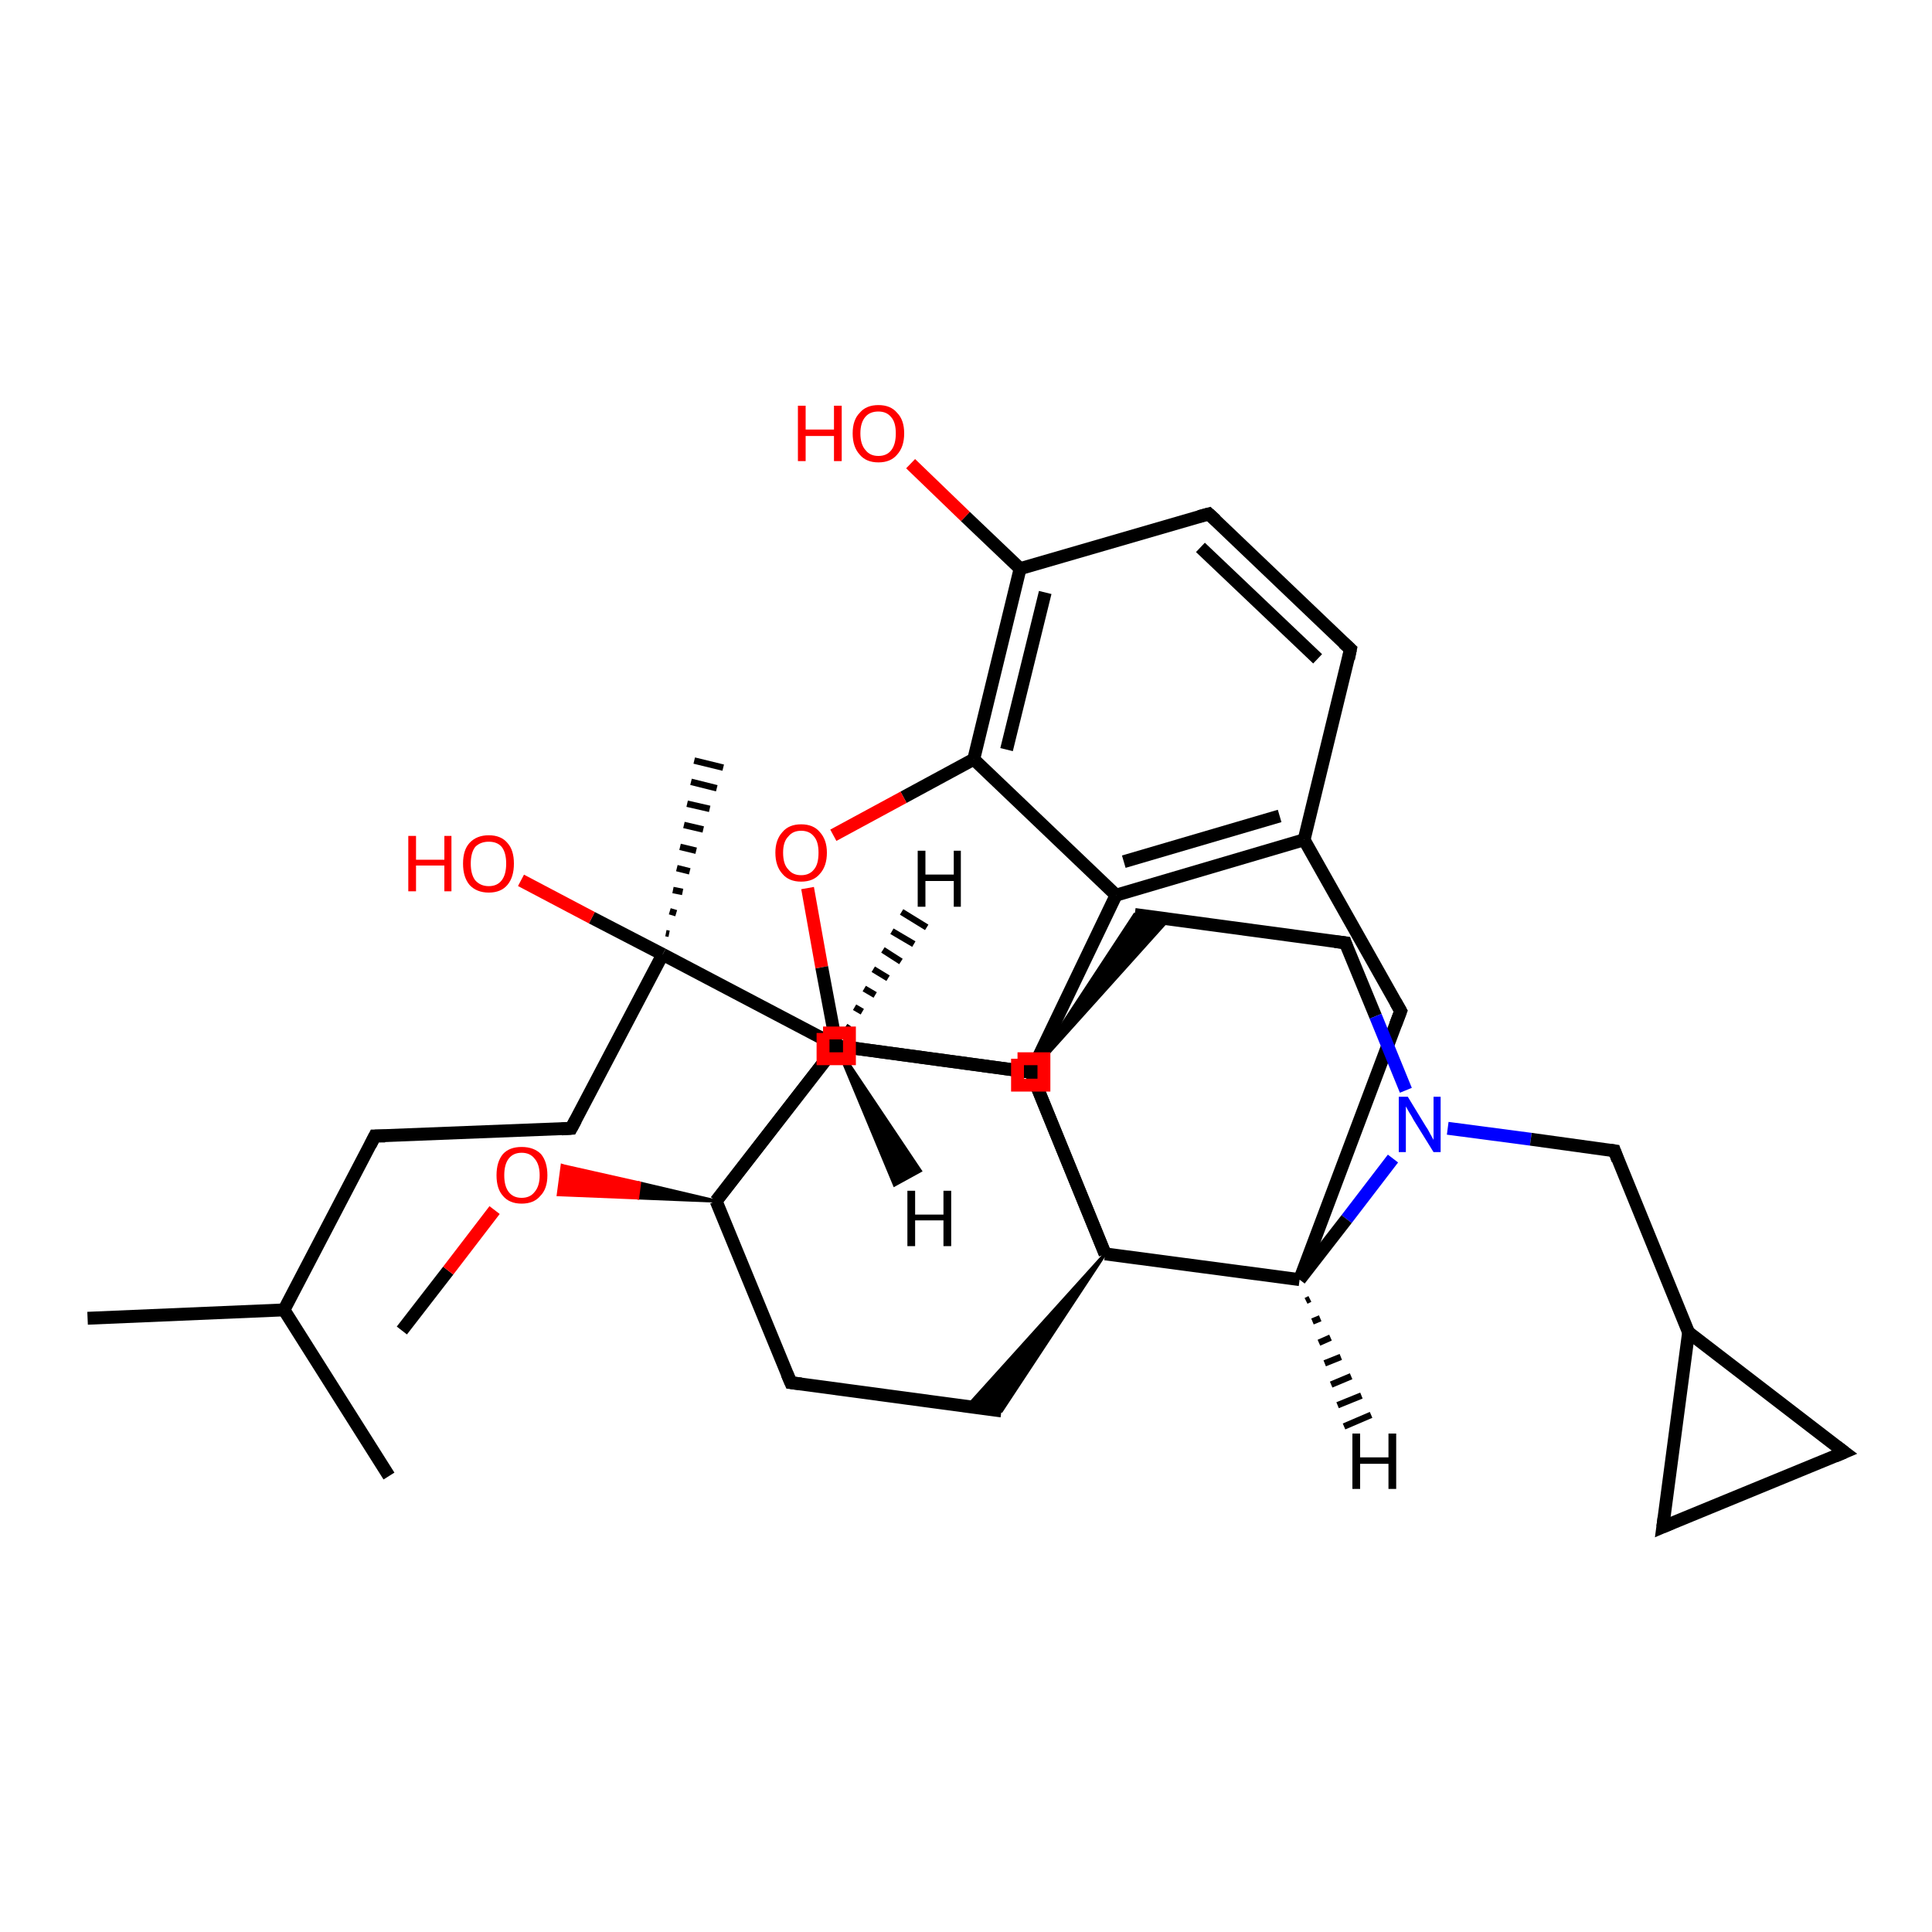 <?xml version='1.0' encoding='iso-8859-1'?>
<svg version='1.1' baseProfile='full'
              xmlns='http://www.w3.org/2000/svg'
                      xmlns:rdkit='http://www.rdkit.org/xml'
                      xmlns:xlink='http://www.w3.org/1999/xlink'
                  xml:space='preserve'
width='300px' height='300px' viewBox='0 0 300 300'>
<!-- END OF HEADER -->
<rect style='opacity:1.0;fill:#FFFFFF;stroke:none' width='300.0' height='300.0' x='0.0' y='0.0'> </rect>
<path class='bond-0 atom-0 atom-1' d='M 62.4,206.6 L 69.6,197.3' style='fill:none;fill-rule:evenodd;stroke:#000000;stroke-width:2.0px;stroke-linecap:butt;stroke-linejoin:miter;stroke-opacity:1' />
<path class='bond-0 atom-0 atom-1' d='M 69.6,197.3 L 76.8,187.9' style='fill:none;fill-rule:evenodd;stroke:#FF0000;stroke-width:2.0px;stroke-linecap:butt;stroke-linejoin:miter;stroke-opacity:1' />
<path class='bond-1 atom-2 atom-1' d='M 111.2,186.5 L 99.0,186.0 L 99.3,183.7 Z' style='fill:#000000;fill-rule:evenodd;fill-opacity:1;stroke:#000000;stroke-width:0.5px;stroke-linecap:butt;stroke-linejoin:miter;stroke-opacity:1;' />
<path class='bond-1 atom-2 atom-1' d='M 99.0,186.0 L 87.3,181.0 L 86.7,185.5 Z' style='fill:#FF0000;fill-rule:evenodd;fill-opacity:1;stroke:#FF0000;stroke-width:0.5px;stroke-linecap:butt;stroke-linejoin:miter;stroke-opacity:1;' />
<path class='bond-1 atom-2 atom-1' d='M 99.0,186.0 L 99.3,183.7 L 87.3,181.0 Z' style='fill:#FF0000;fill-rule:evenodd;fill-opacity:1;stroke:#FF0000;stroke-width:0.5px;stroke-linecap:butt;stroke-linejoin:miter;stroke-opacity:1;' />
<path class='bond-2 atom-2 atom-3' d='M 111.2,186.5 L 122.8,214.7' style='fill:none;fill-rule:evenodd;stroke:#000000;stroke-width:2.0px;stroke-linecap:butt;stroke-linejoin:miter;stroke-opacity:1' />
<path class='bond-3 atom-3 atom-4' d='M 122.8,214.7 L 155.5,219.1' style='fill:none;fill-rule:evenodd;stroke:#000000;stroke-width:2.0px;stroke-linecap:butt;stroke-linejoin:miter;stroke-opacity:1' />
<path class='bond-4 atom-5 atom-4' d='M 171.6,194.7 L 155.5,219.1 L 150.2,218.4 Z' style='fill:#000000;fill-rule:evenodd;fill-opacity:1;stroke:#000000;stroke-width:0.5px;stroke-linecap:butt;stroke-linejoin:miter;stroke-opacity:1;' />
<path class='bond-5 atom-5 atom-6' d='M 171.6,194.7 L 160.1,166.5' style='fill:none;fill-rule:evenodd;stroke:#000000;stroke-width:2.0px;stroke-linecap:butt;stroke-linejoin:miter;stroke-opacity:1' />
<path class='bond-6 atom-6 atom-7' d='M 160.1,166.5 L 129.9,162.4' style='fill:none;fill-rule:evenodd;stroke:#000000;stroke-width:2.0px;stroke-linecap:butt;stroke-linejoin:miter;stroke-opacity:1' />
<path class='bond-7 atom-7 atom-8' d='M 129.9,162.4 L 102.9,148.2' style='fill:none;fill-rule:evenodd;stroke:#000000;stroke-width:2.0px;stroke-linecap:butt;stroke-linejoin:miter;stroke-opacity:1' />
<path class='bond-8 atom-8 atom-9' d='M 103.4,144.9 L 103.9,145.0' style='fill:none;fill-rule:evenodd;stroke:#000000;stroke-width:1.0px;stroke-linecap:butt;stroke-linejoin:miter;stroke-opacity:1' />
<path class='bond-8 atom-8 atom-9' d='M 104.0,141.5 L 105.0,141.8' style='fill:none;fill-rule:evenodd;stroke:#000000;stroke-width:1.0px;stroke-linecap:butt;stroke-linejoin:miter;stroke-opacity:1' />
<path class='bond-8 atom-8 atom-9' d='M 104.5,138.2 L 106.0,138.5' style='fill:none;fill-rule:evenodd;stroke:#000000;stroke-width:1.0px;stroke-linecap:butt;stroke-linejoin:miter;stroke-opacity:1' />
<path class='bond-8 atom-8 atom-9' d='M 105.1,134.8 L 107.1,135.3' style='fill:none;fill-rule:evenodd;stroke:#000000;stroke-width:1.0px;stroke-linecap:butt;stroke-linejoin:miter;stroke-opacity:1' />
<path class='bond-8 atom-8 atom-9' d='M 105.6,131.5 L 108.1,132.1' style='fill:none;fill-rule:evenodd;stroke:#000000;stroke-width:1.0px;stroke-linecap:butt;stroke-linejoin:miter;stroke-opacity:1' />
<path class='bond-8 atom-8 atom-9' d='M 106.2,128.1 L 109.2,128.8' style='fill:none;fill-rule:evenodd;stroke:#000000;stroke-width:1.0px;stroke-linecap:butt;stroke-linejoin:miter;stroke-opacity:1' />
<path class='bond-8 atom-8 atom-9' d='M 106.7,124.8 L 110.2,125.6' style='fill:none;fill-rule:evenodd;stroke:#000000;stroke-width:1.0px;stroke-linecap:butt;stroke-linejoin:miter;stroke-opacity:1' />
<path class='bond-8 atom-8 atom-9' d='M 107.3,121.4 L 111.3,122.4' style='fill:none;fill-rule:evenodd;stroke:#000000;stroke-width:1.0px;stroke-linecap:butt;stroke-linejoin:miter;stroke-opacity:1' />
<path class='bond-8 atom-8 atom-9' d='M 107.8,118.1 L 112.3,119.2' style='fill:none;fill-rule:evenodd;stroke:#000000;stroke-width:1.0px;stroke-linecap:butt;stroke-linejoin:miter;stroke-opacity:1' />
<path class='bond-9 atom-8 atom-10' d='M 102.9,148.2 L 91.9,142.5' style='fill:none;fill-rule:evenodd;stroke:#000000;stroke-width:2.0px;stroke-linecap:butt;stroke-linejoin:miter;stroke-opacity:1' />
<path class='bond-9 atom-8 atom-10' d='M 91.9,142.5 L 80.9,136.7' style='fill:none;fill-rule:evenodd;stroke:#FF0000;stroke-width:2.0px;stroke-linecap:butt;stroke-linejoin:miter;stroke-opacity:1' />
<path class='bond-10 atom-8 atom-11' d='M 102.9,148.2 L 88.7,175.2' style='fill:none;fill-rule:evenodd;stroke:#000000;stroke-width:2.0px;stroke-linecap:butt;stroke-linejoin:miter;stroke-opacity:1' />
<path class='bond-11 atom-11 atom-12' d='M 88.7,175.2 L 58.2,176.4' style='fill:none;fill-rule:evenodd;stroke:#000000;stroke-width:2.0px;stroke-linecap:butt;stroke-linejoin:miter;stroke-opacity:1' />
<path class='bond-12 atom-12 atom-13' d='M 58.2,176.4 L 44.1,203.4' style='fill:none;fill-rule:evenodd;stroke:#000000;stroke-width:2.0px;stroke-linecap:butt;stroke-linejoin:miter;stroke-opacity:1' />
<path class='bond-13 atom-13 atom-14' d='M 44.1,203.4 L 13.6,204.7' style='fill:none;fill-rule:evenodd;stroke:#000000;stroke-width:2.0px;stroke-linecap:butt;stroke-linejoin:miter;stroke-opacity:1' />
<path class='bond-14 atom-13 atom-15' d='M 44.1,203.4 L 60.4,229.2' style='fill:none;fill-rule:evenodd;stroke:#000000;stroke-width:2.0px;stroke-linecap:butt;stroke-linejoin:miter;stroke-opacity:1' />
<path class='bond-15 atom-5 atom-16' d='M 171.6,194.7 L 201.8,198.7' style='fill:none;fill-rule:evenodd;stroke:#000000;stroke-width:2.0px;stroke-linecap:butt;stroke-linejoin:miter;stroke-opacity:1' />
<path class='bond-16 atom-16 atom-17' d='M 201.8,198.7 L 217.5,157.0' style='fill:none;fill-rule:evenodd;stroke:#000000;stroke-width:2.0px;stroke-linecap:butt;stroke-linejoin:miter;stroke-opacity:1' />
<path class='bond-17 atom-17 atom-18' d='M 217.5,157.0 L 202.5,130.4' style='fill:none;fill-rule:evenodd;stroke:#000000;stroke-width:2.0px;stroke-linecap:butt;stroke-linejoin:miter;stroke-opacity:1' />
<path class='bond-18 atom-18 atom-19' d='M 202.5,130.4 L 209.7,100.8' style='fill:none;fill-rule:evenodd;stroke:#000000;stroke-width:2.0px;stroke-linecap:butt;stroke-linejoin:miter;stroke-opacity:1' />
<path class='bond-19 atom-19 atom-20' d='M 209.7,100.8 L 187.7,79.8' style='fill:none;fill-rule:evenodd;stroke:#000000;stroke-width:2.0px;stroke-linecap:butt;stroke-linejoin:miter;stroke-opacity:1' />
<path class='bond-19 atom-19 atom-20' d='M 204.6,102.3 L 186.4,85.0' style='fill:none;fill-rule:evenodd;stroke:#000000;stroke-width:2.0px;stroke-linecap:butt;stroke-linejoin:miter;stroke-opacity:1' />
<path class='bond-20 atom-20 atom-21' d='M 187.7,79.8 L 158.4,88.3' style='fill:none;fill-rule:evenodd;stroke:#000000;stroke-width:2.0px;stroke-linecap:butt;stroke-linejoin:miter;stroke-opacity:1' />
<path class='bond-21 atom-21 atom-22' d='M 158.4,88.3 L 149.9,80.2' style='fill:none;fill-rule:evenodd;stroke:#000000;stroke-width:2.0px;stroke-linecap:butt;stroke-linejoin:miter;stroke-opacity:1' />
<path class='bond-21 atom-21 atom-22' d='M 149.9,80.2 L 141.4,72.0' style='fill:none;fill-rule:evenodd;stroke:#FF0000;stroke-width:2.0px;stroke-linecap:butt;stroke-linejoin:miter;stroke-opacity:1' />
<path class='bond-22 atom-21 atom-23' d='M 158.4,88.3 L 151.2,117.9' style='fill:none;fill-rule:evenodd;stroke:#000000;stroke-width:2.0px;stroke-linecap:butt;stroke-linejoin:miter;stroke-opacity:1' />
<path class='bond-22 atom-21 atom-23' d='M 162.3,92.0 L 156.3,116.4' style='fill:none;fill-rule:evenodd;stroke:#000000;stroke-width:2.0px;stroke-linecap:butt;stroke-linejoin:miter;stroke-opacity:1' />
<path class='bond-23 atom-23 atom-24' d='M 151.2,117.9 L 140.3,123.8' style='fill:none;fill-rule:evenodd;stroke:#000000;stroke-width:2.0px;stroke-linecap:butt;stroke-linejoin:miter;stroke-opacity:1' />
<path class='bond-23 atom-23 atom-24' d='M 140.3,123.8 L 129.4,129.7' style='fill:none;fill-rule:evenodd;stroke:#FF0000;stroke-width:2.0px;stroke-linecap:butt;stroke-linejoin:miter;stroke-opacity:1' />
<path class='bond-24 atom-24 atom-25' d='M 125.4,137.9 L 127.6,150.2' style='fill:none;fill-rule:evenodd;stroke:#FF0000;stroke-width:2.0px;stroke-linecap:butt;stroke-linejoin:miter;stroke-opacity:1' />
<path class='bond-24 atom-24 atom-25' d='M 127.6,150.2 L 129.9,162.4' style='fill:none;fill-rule:evenodd;stroke:#000000;stroke-width:2.0px;stroke-linecap:butt;stroke-linejoin:miter;stroke-opacity:1' />
<path class='bond-25 atom-25 atom-26' d='M 129.9,162.4 L 160.1,166.5' style='fill:none;fill-rule:evenodd;stroke:#000000;stroke-width:2.0px;stroke-linecap:butt;stroke-linejoin:miter;stroke-opacity:1' />
<path class='bond-26 atom-26 atom-27' d='M 160.1,166.5 L 176.2,142.0 L 181.5,142.7 Z' style='fill:#000000;fill-rule:evenodd;fill-opacity:1;stroke:#000000;stroke-width:0.5px;stroke-linecap:butt;stroke-linejoin:miter;stroke-opacity:1;' />
<path class='bond-27 atom-27 atom-28' d='M 176.2,142.0 L 208.9,146.4' style='fill:none;fill-rule:evenodd;stroke:#000000;stroke-width:2.0px;stroke-linecap:butt;stroke-linejoin:miter;stroke-opacity:1' />
<path class='bond-28 atom-28 atom-29' d='M 208.9,146.4 L 213.6,157.8' style='fill:none;fill-rule:evenodd;stroke:#000000;stroke-width:2.0px;stroke-linecap:butt;stroke-linejoin:miter;stroke-opacity:1' />
<path class='bond-28 atom-28 atom-29' d='M 213.6,157.8 L 218.3,169.3' style='fill:none;fill-rule:evenodd;stroke:#0000FF;stroke-width:2.0px;stroke-linecap:butt;stroke-linejoin:miter;stroke-opacity:1' />
<path class='bond-29 atom-29 atom-30' d='M 224.8,175.2 L 237.7,176.9' style='fill:none;fill-rule:evenodd;stroke:#0000FF;stroke-width:2.0px;stroke-linecap:butt;stroke-linejoin:miter;stroke-opacity:1' />
<path class='bond-29 atom-29 atom-30' d='M 237.7,176.9 L 250.7,178.7' style='fill:none;fill-rule:evenodd;stroke:#000000;stroke-width:2.0px;stroke-linecap:butt;stroke-linejoin:miter;stroke-opacity:1' />
<path class='bond-30 atom-30 atom-31' d='M 250.7,178.7 L 262.2,206.9' style='fill:none;fill-rule:evenodd;stroke:#000000;stroke-width:2.0px;stroke-linecap:butt;stroke-linejoin:miter;stroke-opacity:1' />
<path class='bond-31 atom-31 atom-32' d='M 262.2,206.9 L 286.4,225.5' style='fill:none;fill-rule:evenodd;stroke:#000000;stroke-width:2.0px;stroke-linecap:butt;stroke-linejoin:miter;stroke-opacity:1' />
<path class='bond-32 atom-32 atom-33' d='M 286.4,225.5 L 258.2,237.1' style='fill:none;fill-rule:evenodd;stroke:#000000;stroke-width:2.0px;stroke-linecap:butt;stroke-linejoin:miter;stroke-opacity:1' />
<path class='bond-33 atom-26 atom-34' d='M 160.1,166.5 L 173.3,139.0' style='fill:none;fill-rule:evenodd;stroke:#000000;stroke-width:2.0px;stroke-linecap:butt;stroke-linejoin:miter;stroke-opacity:1' />
<path class='bond-34 atom-7 atom-2' d='M 129.9,162.4 L 111.2,186.5' style='fill:none;fill-rule:evenodd;stroke:#000000;stroke-width:2.0px;stroke-linecap:butt;stroke-linejoin:miter;stroke-opacity:1' />
<path class='bond-35 atom-29 atom-16' d='M 216.3,179.9 L 209.1,189.3' style='fill:none;fill-rule:evenodd;stroke:#0000FF;stroke-width:2.0px;stroke-linecap:butt;stroke-linejoin:miter;stroke-opacity:1' />
<path class='bond-35 atom-29 atom-16' d='M 209.1,189.3 L 201.8,198.7' style='fill:none;fill-rule:evenodd;stroke:#000000;stroke-width:2.0px;stroke-linecap:butt;stroke-linejoin:miter;stroke-opacity:1' />
<path class='bond-36 atom-33 atom-31' d='M 258.2,237.1 L 262.2,206.9' style='fill:none;fill-rule:evenodd;stroke:#000000;stroke-width:2.0px;stroke-linecap:butt;stroke-linejoin:miter;stroke-opacity:1' />
<path class='bond-37 atom-25 atom-2' d='M 129.9,162.4 L 111.2,186.5' style='fill:none;fill-rule:evenodd;stroke:#000000;stroke-width:2.0px;stroke-linecap:butt;stroke-linejoin:miter;stroke-opacity:1' />
<path class='bond-38 atom-26 atom-5' d='M 160.1,166.5 L 171.6,194.7' style='fill:none;fill-rule:evenodd;stroke:#000000;stroke-width:2.0px;stroke-linecap:butt;stroke-linejoin:miter;stroke-opacity:1' />
<path class='bond-39 atom-34 atom-18' d='M 173.3,139.0 L 202.5,130.4' style='fill:none;fill-rule:evenodd;stroke:#000000;stroke-width:2.0px;stroke-linecap:butt;stroke-linejoin:miter;stroke-opacity:1' />
<path class='bond-39 atom-34 atom-18' d='M 174.5,133.8 L 198.7,126.7' style='fill:none;fill-rule:evenodd;stroke:#000000;stroke-width:2.0px;stroke-linecap:butt;stroke-linejoin:miter;stroke-opacity:1' />
<path class='bond-40 atom-34 atom-23' d='M 173.3,139.0 L 151.2,117.9' style='fill:none;fill-rule:evenodd;stroke:#000000;stroke-width:2.0px;stroke-linecap:butt;stroke-linejoin:miter;stroke-opacity:1' />
<path class='bond-41 atom-7 atom-35' d='M 131.3,159.4 L 131.9,159.8' style='fill:none;fill-rule:evenodd;stroke:#000000;stroke-width:1.0px;stroke-linecap:butt;stroke-linejoin:miter;stroke-opacity:1' />
<path class='bond-41 atom-7 atom-35' d='M 132.7,156.4 L 133.9,157.1' style='fill:none;fill-rule:evenodd;stroke:#000000;stroke-width:1.0px;stroke-linecap:butt;stroke-linejoin:miter;stroke-opacity:1' />
<path class='bond-41 atom-7 atom-35' d='M 134.2,153.5 L 135.9,154.5' style='fill:none;fill-rule:evenodd;stroke:#000000;stroke-width:1.0px;stroke-linecap:butt;stroke-linejoin:miter;stroke-opacity:1' />
<path class='bond-41 atom-7 atom-35' d='M 135.6,150.5 L 137.9,151.9' style='fill:none;fill-rule:evenodd;stroke:#000000;stroke-width:1.0px;stroke-linecap:butt;stroke-linejoin:miter;stroke-opacity:1' />
<path class='bond-41 atom-7 atom-35' d='M 137.1,147.5 L 139.9,149.3' style='fill:none;fill-rule:evenodd;stroke:#000000;stroke-width:1.0px;stroke-linecap:butt;stroke-linejoin:miter;stroke-opacity:1' />
<path class='bond-41 atom-7 atom-35' d='M 138.5,144.6 L 141.9,146.6' style='fill:none;fill-rule:evenodd;stroke:#000000;stroke-width:1.0px;stroke-linecap:butt;stroke-linejoin:miter;stroke-opacity:1' />
<path class='bond-41 atom-7 atom-35' d='M 140.0,141.6 L 143.9,144.0' style='fill:none;fill-rule:evenodd;stroke:#000000;stroke-width:1.0px;stroke-linecap:butt;stroke-linejoin:miter;stroke-opacity:1' />
<path class='bond-42 atom-16 atom-36' d='M 203.4,201.7 L 202.8,202.0' style='fill:none;fill-rule:evenodd;stroke:#000000;stroke-width:1.0px;stroke-linecap:butt;stroke-linejoin:miter;stroke-opacity:1' />
<path class='bond-42 atom-16 atom-36' d='M 205.0,204.7 L 203.8,205.2' style='fill:none;fill-rule:evenodd;stroke:#000000;stroke-width:1.0px;stroke-linecap:butt;stroke-linejoin:miter;stroke-opacity:1' />
<path class='bond-42 atom-16 atom-36' d='M 206.6,207.7 L 204.8,208.5' style='fill:none;fill-rule:evenodd;stroke:#000000;stroke-width:1.0px;stroke-linecap:butt;stroke-linejoin:miter;stroke-opacity:1' />
<path class='bond-42 atom-16 atom-36' d='M 208.2,210.7 L 205.7,211.7' style='fill:none;fill-rule:evenodd;stroke:#000000;stroke-width:1.0px;stroke-linecap:butt;stroke-linejoin:miter;stroke-opacity:1' />
<path class='bond-42 atom-16 atom-36' d='M 209.8,213.7 L 206.7,215.0' style='fill:none;fill-rule:evenodd;stroke:#000000;stroke-width:1.0px;stroke-linecap:butt;stroke-linejoin:miter;stroke-opacity:1' />
<path class='bond-42 atom-16 atom-36' d='M 211.4,216.7 L 207.7,218.2' style='fill:none;fill-rule:evenodd;stroke:#000000;stroke-width:1.0px;stroke-linecap:butt;stroke-linejoin:miter;stroke-opacity:1' />
<path class='bond-42 atom-16 atom-36' d='M 212.9,219.7 L 208.7,221.5' style='fill:none;fill-rule:evenodd;stroke:#000000;stroke-width:1.0px;stroke-linecap:butt;stroke-linejoin:miter;stroke-opacity:1' />
<path class='bond-43 atom-25 atom-37' d='M 129.9,162.4 L 142.9,181.8 L 138.9,184.0 Z' style='fill:#000000;fill-rule:evenodd;fill-opacity:1;stroke:#000000;stroke-width:0.5px;stroke-linecap:butt;stroke-linejoin:miter;stroke-opacity:1;' />
<path d='M 122.2,213.3 L 122.8,214.7 L 124.4,214.9' style='fill:none;stroke:#000000;stroke-width:2.0px;stroke-linecap:butt;stroke-linejoin:miter;stroke-opacity:1;' />
<path d='M 160.6,167.9 L 160.1,166.5 L 158.5,166.3' style='fill:none;stroke:#000000;stroke-width:2.0px;stroke-linecap:butt;stroke-linejoin:miter;stroke-opacity:1;' />
<path d='M 89.4,173.9 L 88.7,175.2 L 87.2,175.3' style='fill:none;stroke:#000000;stroke-width:2.0px;stroke-linecap:butt;stroke-linejoin:miter;stroke-opacity:1;' />
<path d='M 59.8,176.4 L 58.2,176.4 L 57.5,177.8' style='fill:none;stroke:#000000;stroke-width:2.0px;stroke-linecap:butt;stroke-linejoin:miter;stroke-opacity:1;' />
<path d='M 216.7,159.1 L 217.5,157.0 L 216.7,155.6' style='fill:none;stroke:#000000;stroke-width:2.0px;stroke-linecap:butt;stroke-linejoin:miter;stroke-opacity:1;' />
<path d='M 209.4,102.3 L 209.7,100.8 L 208.6,99.8' style='fill:none;stroke:#000000;stroke-width:2.0px;stroke-linecap:butt;stroke-linejoin:miter;stroke-opacity:1;' />
<path d='M 188.8,80.8 L 187.7,79.8 L 186.2,80.2' style='fill:none;stroke:#000000;stroke-width:2.0px;stroke-linecap:butt;stroke-linejoin:miter;stroke-opacity:1;' />
<path d='M 207.3,146.2 L 208.9,146.4 L 209.1,147.0' style='fill:none;stroke:#000000;stroke-width:2.0px;stroke-linecap:butt;stroke-linejoin:miter;stroke-opacity:1;' />
<path d='M 250.0,178.6 L 250.7,178.7 L 251.2,180.1' style='fill:none;stroke:#000000;stroke-width:2.0px;stroke-linecap:butt;stroke-linejoin:miter;stroke-opacity:1;' />
<path d='M 285.2,224.6 L 286.4,225.5 L 285.0,226.1' style='fill:none;stroke:#000000;stroke-width:2.0px;stroke-linecap:butt;stroke-linejoin:miter;stroke-opacity:1;' />
<path d='M 259.6,236.5 L 258.2,237.1 L 258.4,235.6' style='fill:none;stroke:#000000;stroke-width:2.0px;stroke-linecap:butt;stroke-linejoin:miter;stroke-opacity:1;' />
<path class='atom-1' d='M 77.1 182.5
Q 77.1 180.4, 78.1 179.2
Q 79.1 178.1, 81.0 178.1
Q 82.9 178.1, 84.0 179.2
Q 85.0 180.4, 85.0 182.5
Q 85.0 184.6, 83.9 185.7
Q 82.9 186.9, 81.0 186.9
Q 79.1 186.9, 78.1 185.7
Q 77.1 184.6, 77.1 182.5
M 81.0 186.0
Q 82.3 186.0, 83.0 185.1
Q 83.8 184.2, 83.8 182.5
Q 83.8 180.8, 83.0 179.9
Q 82.3 179.0, 81.0 179.0
Q 79.7 179.0, 79.0 179.9
Q 78.3 180.8, 78.3 182.5
Q 78.3 184.2, 79.0 185.1
Q 79.7 186.0, 81.0 186.0
' fill='#FF0000'/>
<path class='atom-10' d='M 63.4 129.8
L 64.6 129.8
L 64.6 133.5
L 69.0 133.5
L 69.0 129.8
L 70.1 129.8
L 70.1 138.4
L 69.0 138.4
L 69.0 134.4
L 64.6 134.4
L 64.6 138.4
L 63.4 138.4
L 63.4 129.8
' fill='#FF0000'/>
<path class='atom-10' d='M 71.9 134.1
Q 71.9 132.0, 72.9 130.9
Q 74.0 129.7, 75.9 129.7
Q 77.8 129.7, 78.8 130.9
Q 79.8 132.0, 79.8 134.1
Q 79.8 136.2, 78.8 137.4
Q 77.8 138.6, 75.9 138.6
Q 74.0 138.6, 72.9 137.4
Q 71.9 136.2, 71.9 134.1
M 75.9 137.6
Q 77.2 137.6, 77.9 136.7
Q 78.6 135.8, 78.6 134.1
Q 78.6 132.4, 77.9 131.5
Q 77.2 130.7, 75.9 130.7
Q 74.6 130.7, 73.8 131.5
Q 73.1 132.4, 73.1 134.1
Q 73.1 135.8, 73.8 136.7
Q 74.6 137.6, 75.9 137.6
' fill='#FF0000'/>
<path class='atom-22' d='M 123.9 63.0
L 125.1 63.0
L 125.1 66.7
L 129.5 66.7
L 129.5 63.0
L 130.7 63.0
L 130.7 71.6
L 129.5 71.6
L 129.5 67.7
L 125.1 67.7
L 125.1 71.6
L 123.9 71.6
L 123.9 63.0
' fill='#FF0000'/>
<path class='atom-22' d='M 132.4 67.3
Q 132.4 65.2, 133.5 64.1
Q 134.5 62.9, 136.4 62.9
Q 138.3 62.9, 139.3 64.1
Q 140.4 65.2, 140.4 67.3
Q 140.4 69.4, 139.3 70.6
Q 138.3 71.8, 136.4 71.8
Q 134.5 71.8, 133.5 70.6
Q 132.4 69.4, 132.4 67.3
M 136.4 70.8
Q 137.7 70.8, 138.4 69.9
Q 139.1 69.0, 139.1 67.3
Q 139.1 65.6, 138.4 64.8
Q 137.7 63.9, 136.4 63.9
Q 135.1 63.9, 134.4 64.7
Q 133.6 65.6, 133.6 67.3
Q 133.6 69.0, 134.4 69.9
Q 135.1 70.8, 136.4 70.8
' fill='#FF0000'/>
<path class='atom-24' d='M 120.4 132.4
Q 120.4 130.4, 121.5 129.2
Q 122.5 128.0, 124.4 128.0
Q 126.3 128.0, 127.3 129.2
Q 128.4 130.4, 128.4 132.4
Q 128.4 134.5, 127.3 135.7
Q 126.3 136.9, 124.4 136.9
Q 122.5 136.9, 121.5 135.7
Q 120.4 134.5, 120.4 132.4
M 124.4 135.9
Q 125.7 135.9, 126.4 135.0
Q 127.1 134.2, 127.1 132.4
Q 127.1 130.7, 126.4 129.9
Q 125.7 129.0, 124.4 129.0
Q 123.1 129.0, 122.4 129.9
Q 121.6 130.7, 121.6 132.4
Q 121.6 134.2, 122.4 135.0
Q 123.1 135.9, 124.4 135.9
' fill='#FF0000'/>
<path class='atom-29' d='M 218.6 170.3
L 221.4 174.9
Q 221.7 175.3, 222.1 176.1
Q 222.6 177.0, 222.6 177.0
L 222.6 170.3
L 223.7 170.3
L 223.7 178.9
L 222.6 178.9
L 219.5 173.9
Q 219.2 173.3, 218.8 172.7
Q 218.4 172.0, 218.3 171.8
L 218.3 178.9
L 217.2 178.9
L 217.2 170.3
L 218.6 170.3
' fill='#0000FF'/>
<path class='atom-35' d='M 142.5 132.1
L 143.7 132.1
L 143.7 135.8
L 148.1 135.8
L 148.1 132.1
L 149.2 132.1
L 149.2 140.8
L 148.1 140.8
L 148.1 136.8
L 143.7 136.8
L 143.7 140.8
L 142.5 140.8
L 142.5 132.1
' fill='#000000'/>
<path class='atom-36' d='M 210.0 222.6
L 211.2 222.6
L 211.2 226.3
L 215.6 226.3
L 215.6 222.6
L 216.8 222.6
L 216.8 231.2
L 215.6 231.2
L 215.6 227.3
L 211.2 227.3
L 211.2 231.2
L 210.0 231.2
L 210.0 222.6
' fill='#000000'/>
<path class='atom-37' d='M 140.9 184.9
L 142.1 184.9
L 142.1 188.6
L 146.5 188.6
L 146.5 184.9
L 147.7 184.9
L 147.7 193.5
L 146.5 193.5
L 146.5 189.5
L 142.1 189.5
L 142.1 193.5
L 140.9 193.5
L 140.9 184.9
' fill='#000000'/>
<path class='atom-6' d='M 158.0,164.4 L 158.0,168.5 L 162.1,168.5 L 162.1,164.4 L 158.0,164.4' style='fill:none;stroke:#FF0000;stroke-width:2.0px;stroke-linecap:butt;stroke-linejoin:miter;stroke-opacity:1;' />
<path class='atom-7' d='M 127.8,160.4 L 127.8,164.4 L 131.9,164.4 L 131.9,160.4 L 127.8,160.4' style='fill:none;stroke:#FF0000;stroke-width:2.0px;stroke-linecap:butt;stroke-linejoin:miter;stroke-opacity:1;' />
</svg>
